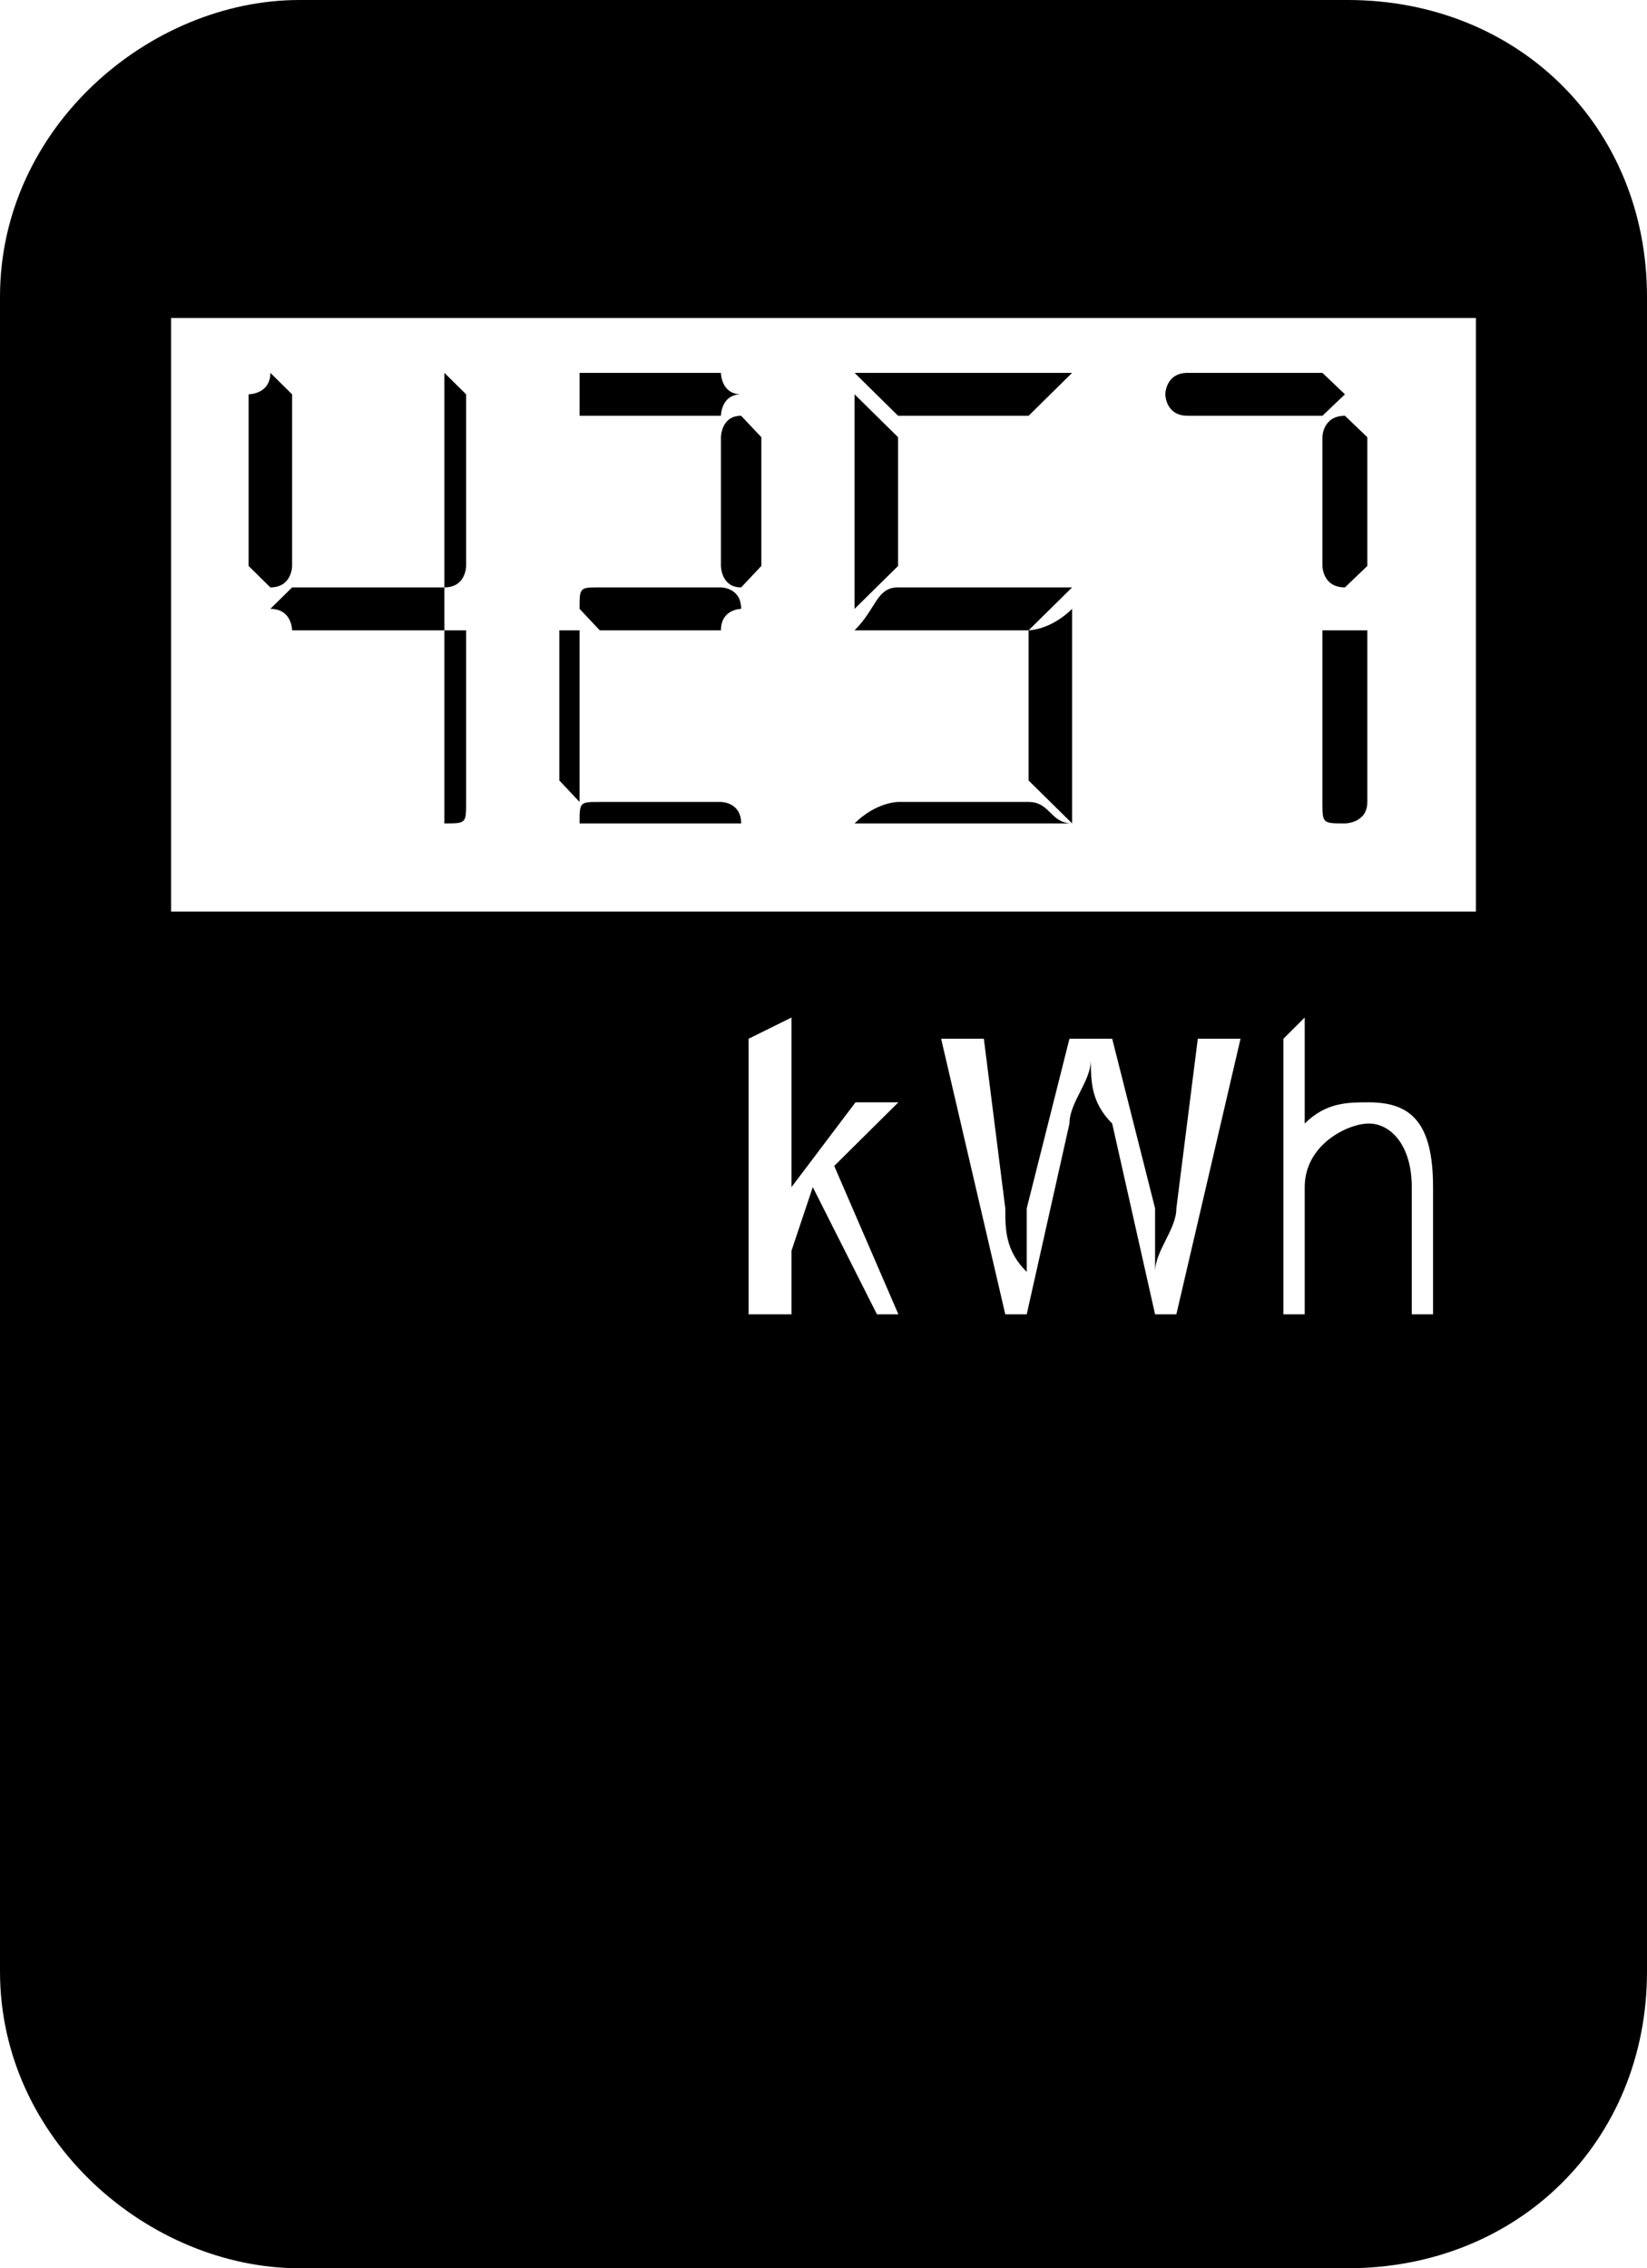 <?xml version="1.0" encoding="UTF-8"?>
<svg xmlns="http://www.w3.org/2000/svg" xmlns:xlink="http://www.w3.org/1999/xlink" width="106" height="146" xml:space="preserve" overflow="hidden">
  <g transform="translate(-1044 -470)">
    <path d="M1061.4 494C1062.8 495.381 1062.8 495.381 1062.8 495.381 1062.8 506.428 1062.8 506.428 1062.8 506.428 1062.8 506.428 1062.8 507.809 1061.4 507.809 1061.4 507.809 1060 506.428 1060 506.428 1060 495.381 1060 495.381 1060 495.381 1060 495.381 1061.4 495.381 1061.4 494ZM1062.8 507.809C1072.6 507.809 1072.6 507.809 1072.6 507.809 1072.6 507.809 1072.6 507.809 1072.6 509.19 1072.6 509.19 1072.6 510.571 1072.6 510.571 1062.8 510.571 1062.8 510.571 1062.8 510.571 1062.8 510.571 1062.8 509.19 1061.4 509.19 1062.8 507.809 1062.8 507.809 1062.8 507.809ZM1072.6 494C1074 495.381 1074 495.381 1074 495.381 1074 506.428 1074 506.428 1074 506.428 1074 506.428 1074 507.809 1072.6 507.809 1072.6 507.809 1072.6 506.428 1072.6 506.428 1072.6 495.381 1072.6 495.381 1072.6 495.381 1072.6 495.381 1072.6 495.381 1072.6 494ZM1072.6 510.571C1072.6 510.571 1074 510.571 1074 510.571 1074 521.619 1074 521.619 1074 521.619 1074 523 1074 523 1072.6 523 1072.6 523 1072.6 523 1072.6 521.619 1072.6 510.571 1072.6 510.571 1072.6 510.571 1072.6 510.571 1072.6 510.571 1072.6 510.571Z" fill-rule="evenodd"></path>
    <path d="M1081.3 510.571C1081.3 510.571 1081.3 510.571 1081.3 510.571 1081.3 520.238 1081.3 520.238 1081.3 520.238 1081.3 520.238 1081.3 520.238 1081.3 521.619 1080 520.238 1080 520.238 1080 520.238 1080 510.571 1080 510.571 1080 510.571 1080 510.571 1080 510.571 1081.3 510.571ZM1081.3 494C1090.4 494 1090.4 494 1090.4 494 1090.4 494 1090.4 495.381 1091.7 495.381 1090.4 495.381 1090.4 496.762 1090.4 496.762 1081.3 496.762 1081.3 496.762 1081.3 496.762 1081.3 496.762 1081.3 495.381 1081.3 495.381 1081.3 495.381 1081.3 494 1081.3 494ZM1082.6 507.809C1090.4 507.809 1090.4 507.809 1090.4 507.809 1090.4 507.809 1091.7 507.809 1091.7 509.19 1091.7 509.19 1090.4 509.19 1090.4 510.571 1082.6 510.571 1082.6 510.571 1082.6 510.571 1081.3 509.19 1081.3 509.19 1081.3 509.19 1081.3 507.809 1081.3 507.809 1082.6 507.809ZM1082.6 521.619C1090.4 521.619 1090.4 521.619 1090.4 521.619 1090.4 521.619 1091.7 521.619 1091.7 523 1091.7 523 1090.4 523 1090.4 523 1082.6 523 1082.6 523 1082.6 523 1081.3 523 1081.3 523 1081.3 523 1081.3 521.619 1081.3 521.619 1082.6 521.619ZM1091.7 496.762C1091.7 496.762 1093 498.143 1093 498.143 1093 506.428 1093 506.428 1093 506.428 1093 506.428 1091.7 507.809 1091.7 507.809 1090.4 507.809 1090.4 506.428 1090.4 506.428 1090.4 498.143 1090.4 498.143 1090.4 498.143 1090.4 498.143 1090.4 496.762 1091.7 496.762Z" fill-rule="evenodd"></path>
    <path d="M1099 495.381C1099 495.381 1099 495.381 1099 495.381 1099 495.381 1100.4 496.762 1101.8 498.143 1101.8 506.428 1101.8 506.428 1101.8 506.428 1101.8 506.428 1100.4 507.809 1100.4 507.809 1100.4 507.809 1100.4 507.809 1099 509.19 1099 509.19 1099 509.19 1099 509.19 1099 506.428 1099 506.428 1099 506.428 1099 506.428 1099 506.428 1099 506.428 1099 506.428 1099 506.428 1099 506.428L1099 495.381ZM1099 494C1113 494 1113 494 1113 494 1113 494 1113 494 1113 494 1111.6 495.381 1111.6 495.381 1110.2 496.762 1101.8 496.762 1101.8 496.762 1101.8 496.762 1101.8 496.762 1100.4 495.381 1099 494ZM1101.8 507.809C1113 507.809 1113 507.809 1113 507.809 1113 507.809 1113 507.809 1113 507.809 1111.6 509.19 1110.2 510.571 1110.2 510.571 1099 510.571 1099 510.571 1099 510.571 1099 510.571 1099 510.571 1099 510.571 1100.4 509.19 1100.4 507.809 1101.8 507.809 1101.8 507.809 1101.8 507.809 1101.8 507.809ZM1110.2 521.619C1111.6 521.619 1111.6 523 1113 523 1113 523 1113 523 1113 523 1101.8 523 1101.8 523 1101.8 523 1101.8 523 1101.8 523 1101.8 523 1101.8 523 1101.8 523 1101.8 523 1099 523 1099 523 1099 523 1099 523 1099 523 1099 523 1100.4 521.619 1101.8 521.619 1101.8 521.619L1110.2 521.619ZM1113 509.19C1113 509.19 1113 509.19 1113 509.19 1113 523 1113 523 1113 523 1113 523 1113 523 1113 523 1110.2 520.238 1110.2 520.238 1110.2 520.238 1110.2 510.571 1110.2 510.571 1110.2 510.571 1110.2 510.571 1111.6 510.571 1113 509.19Z" fill-rule="evenodd"></path>
    <path d="M1120.44 494C1129.11 494 1129.11 494 1129.11 494 1129.11 494 1130.56 495.381 1130.56 495.381 1130.56 495.381 1129.11 496.762 1129.11 496.762 1120.44 496.762 1120.44 496.762 1120.44 496.762 1119 496.762 1119 495.381 1119 495.381 1119 495.381 1119 494 1120.44 494ZM1130.56 496.762C1130.56 496.762 1132 498.143 1132 498.143 1132 506.428 1132 506.428 1132 506.428 1132 506.428 1130.56 507.809 1130.56 507.809 1129.11 507.809 1129.11 506.428 1129.11 506.428 1129.11 498.143 1129.11 498.143 1129.11 498.143 1129.11 498.143 1129.11 496.762 1130.56 496.762ZM1130.56 510.571C1130.56 510.571 1130.56 510.571 1132 510.571 1132 521.619 1132 521.619 1132 521.619 1132 523 1130.56 523 1130.56 523 1129.11 523 1129.11 523 1129.11 521.619 1129.11 510.571 1129.11 510.571 1129.11 510.571 1130.56 510.571 1130.56 510.571 1130.56 510.571Z" fill-rule="evenodd"></path>
    <path d="M1130.73 470C1063.27 470 1063.27 470 1063.27 470 1053.64 470 1044 478.187 1044 489.103 1044 596.897 1044 596.897 1044 596.897 1044 607.813 1053.64 616 1063.27 616 1130.73 616 1130.73 616 1130.73 616 1141.74 616 1150 607.813 1150 596.897 1150 489.103 1150 489.103 1150 489.103 1150 478.187 1141.74 470 1130.73 470ZM1100.44 554.598C1096.31 546.411 1096.31 546.411 1096.31 546.411 1094.94 550.505 1094.94 550.505 1094.94 550.505 1094.94 554.598 1094.94 554.598 1094.94 554.598 1092.18 554.598 1092.18 554.598 1092.18 554.598 1092.18 536.86 1092.18 536.86 1092.18 536.86 1094.94 535.495 1094.94 535.495 1094.94 535.495 1094.94 546.411 1094.94 546.411 1094.94 546.411 1094.94 547.776 1094.94 547.776 1094.94 547.776 1094.94 546.411 1094.94 546.411 1094.94 546.411 1099.06 540.953 1099.06 540.953 1099.06 540.953 1101.82 540.953 1101.82 540.953 1101.82 540.953 1097.69 545.047 1097.69 545.047 1097.69 545.047 1101.82 554.598 1101.82 554.598 1101.82 554.598L1100.44 554.598ZM1119.71 554.598C1118.34 554.598 1118.34 554.598 1118.34 554.598 1115.58 542.318 1115.58 542.318 1115.58 542.318 1114.21 540.953 1114.21 539.589 1114.21 538.224 1114.21 539.589 1112.83 540.953 1112.83 542.318 1110.08 554.598 1110.08 554.598 1110.08 554.598 1108.7 554.598 1108.7 554.598 1108.7 554.598 1104.57 536.86 1104.57 536.86 1104.57 536.86 1107.32 536.86 1107.32 536.86 1107.32 536.86 1108.7 547.776 1108.7 547.776 1108.7 547.776 1108.7 549.14 1108.7 550.505 1110.08 551.869 1110.08 550.505 1110.08 549.14 1110.08 547.776 1112.83 536.86 1112.83 536.86 1112.83 536.86 1115.58 536.86 1115.58 536.86 1115.58 536.86 1118.34 547.776 1118.34 547.776 1118.34 547.776 1118.34 549.14 1118.34 550.505 1118.34 551.869 1118.34 550.505 1119.71 549.14 1119.71 547.776 1121.09 536.86 1121.09 536.86 1121.09 536.86 1123.84 536.86 1123.84 536.86 1123.84 536.86L1119.71 554.598ZM1136.23 554.598C1134.86 554.598 1134.86 554.598 1134.86 554.598 1134.86 546.411 1134.86 546.411 1134.86 546.411 1134.86 543.682 1133.48 542.318 1132.1 542.318 1130.73 542.318 1127.97 543.682 1127.97 546.411 1127.97 554.598 1127.97 554.598 1127.97 554.598 1126.6 554.598 1126.6 554.598 1126.6 554.598 1126.6 536.86 1126.6 536.86 1126.6 536.86 1127.97 535.495 1127.97 535.495 1127.97 535.495 1127.97 542.318 1127.97 542.318 1127.97 542.318 1129.35 540.953 1130.73 540.953 1132.1 540.953 1134.86 540.953 1136.23 542.318 1136.23 546.411L1136.23 554.598ZM1138.99 528.673C1055.01 528.673 1055.01 528.673 1055.01 528.673 1055.01 490.467 1055.01 490.467 1055.01 490.467 1138.99 490.467 1138.99 490.467 1138.99 490.467L1138.99 528.673Z" fill-rule="evenodd"></path>
  </g>
</svg>
